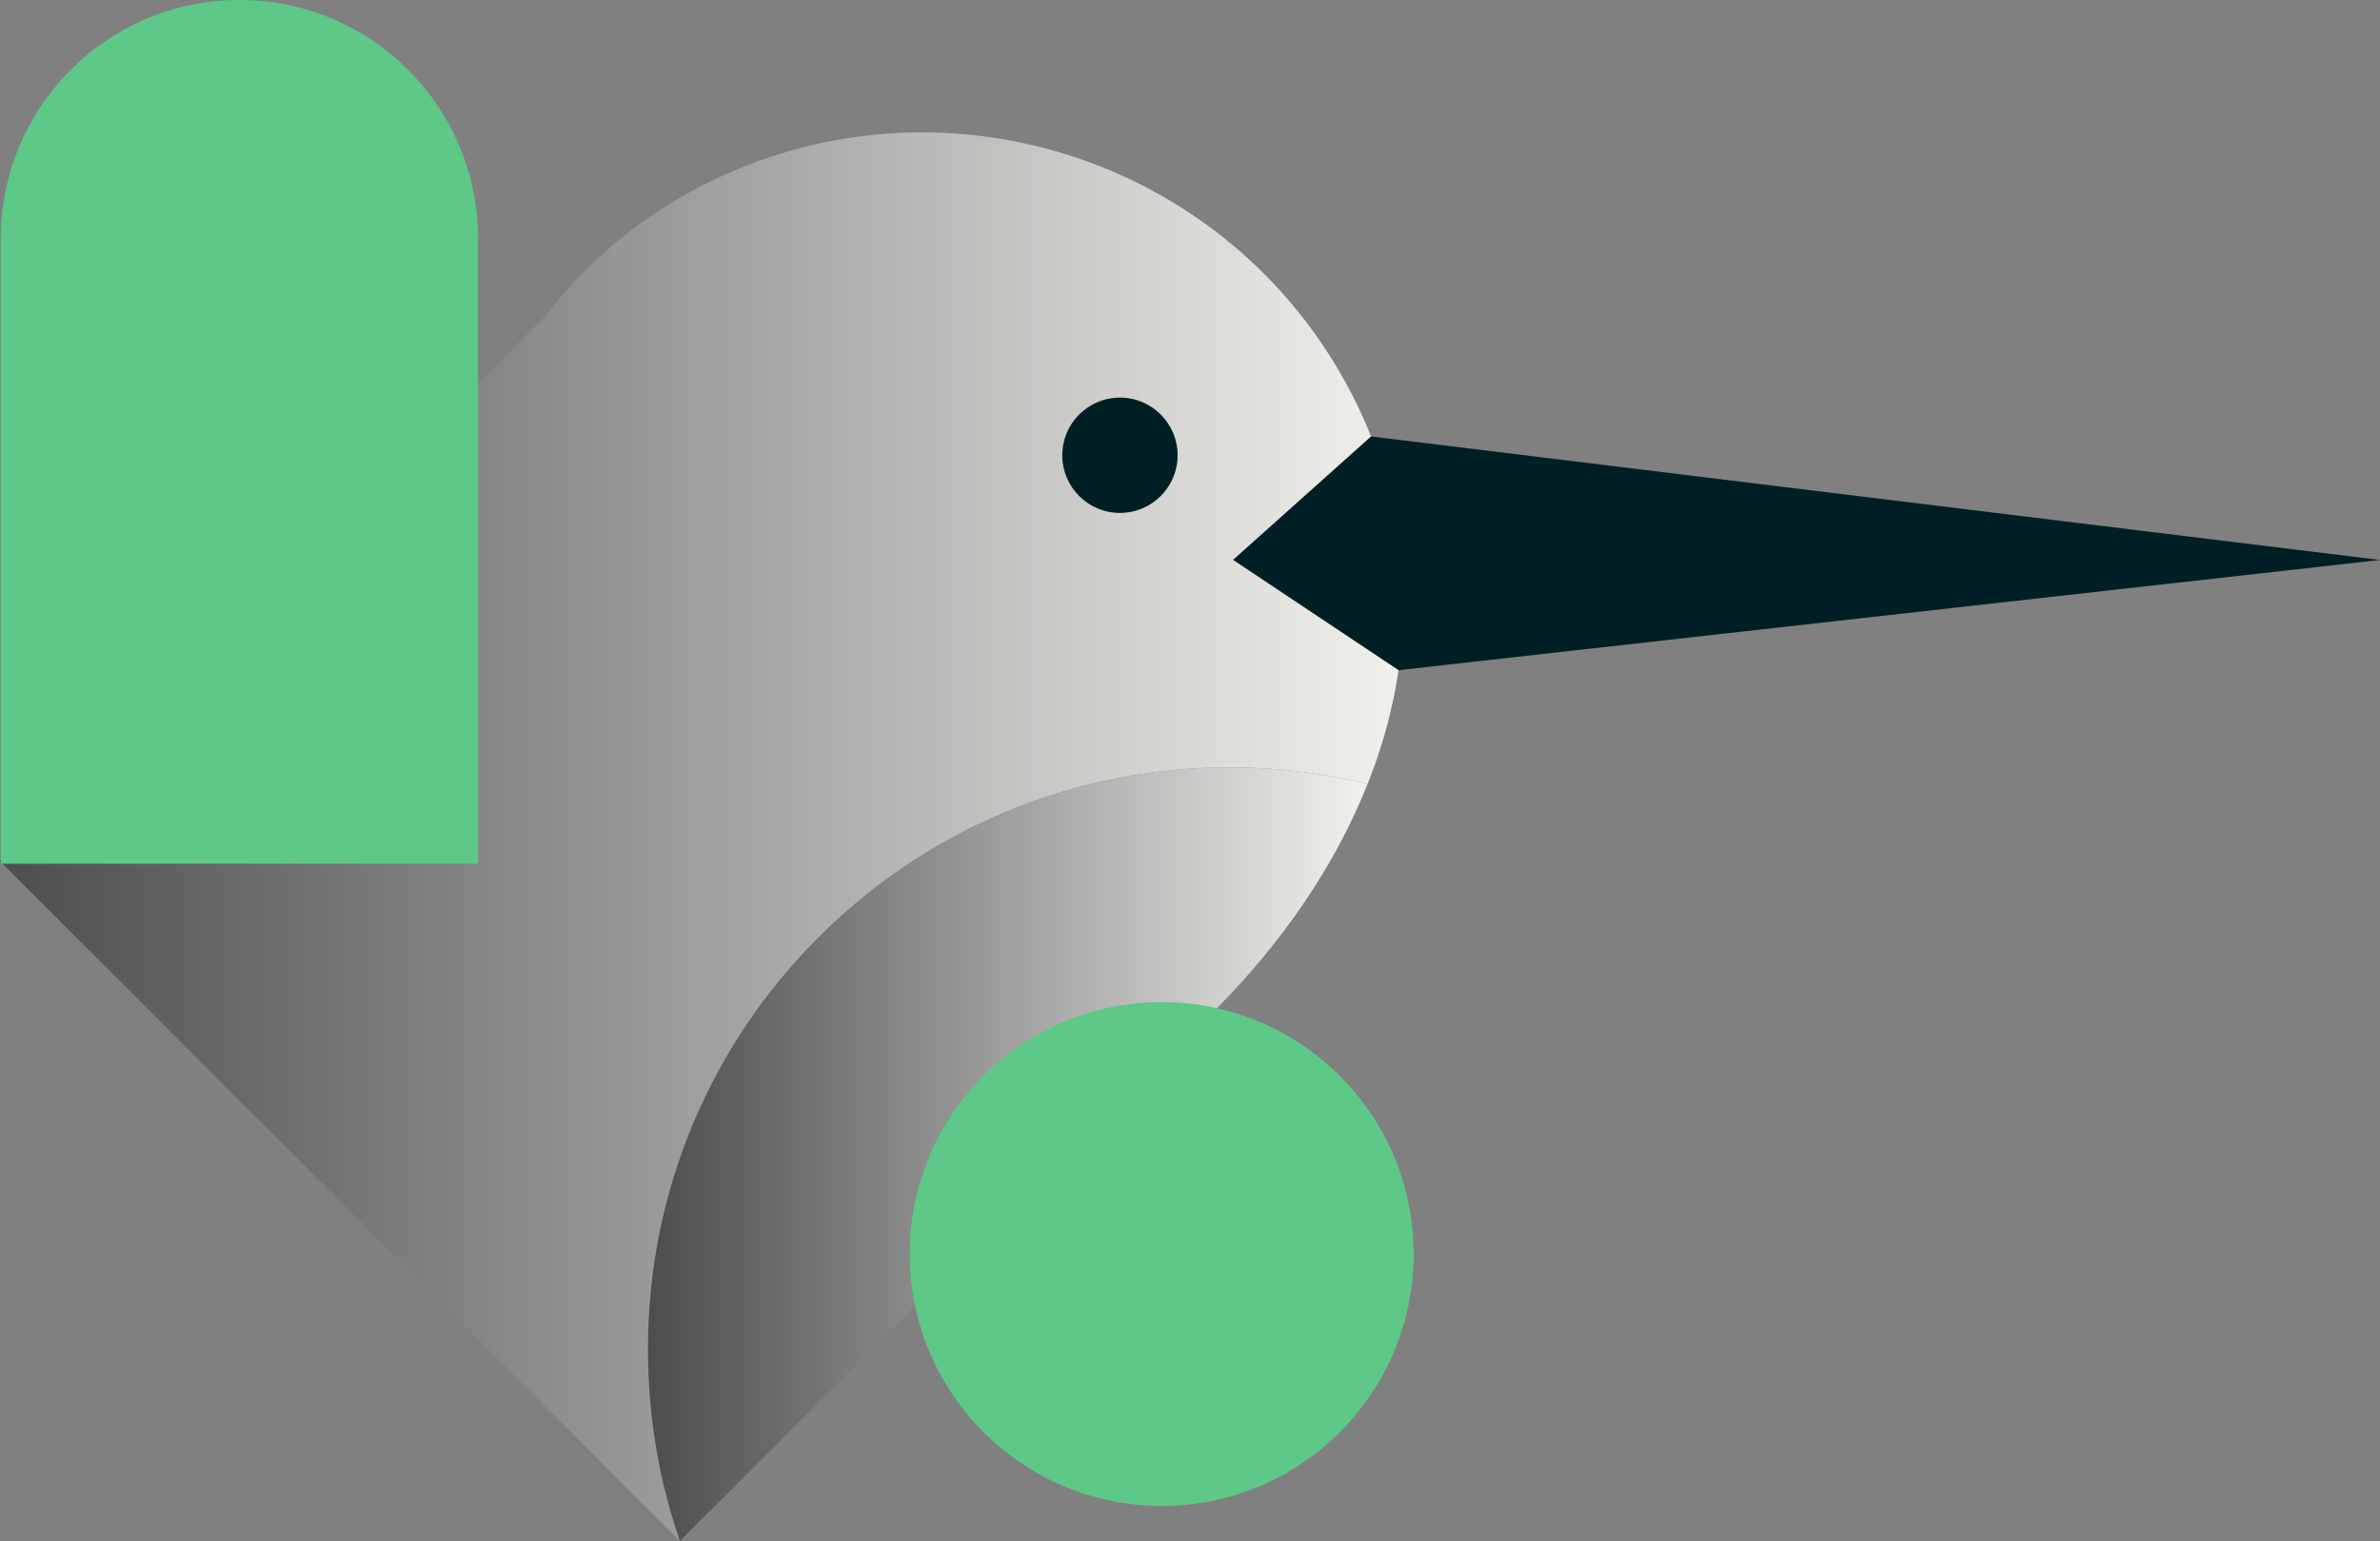<?xml version="1.0" encoding="UTF-8"?><svg id="b" xmlns="http://www.w3.org/2000/svg" xmlns:xlink="http://www.w3.org/1999/xlink" viewBox="0 0 246.81 159.84"><rect x="0" y="0" width="246.81" height="159.84" fill="#808080" stroke="none"/><defs><style>.t{fill:url(#k);}.u{fill:url(#j);}.v{fill:url(#i);}.w{fill:url(#h);}.x{fill:url(#p);}.y{fill:url(#m);}.z{fill:url(#n);}.aa{fill:url(#l);}.ab{fill:url(#g);}.ac{fill:url(#f);}.ad{fill:url(#e);}.ae{fill:url(#d);}.af{fill:url(#q);}.ag{fill:url(#o);}.ah{fill:url(#r);}.ai{fill:url(#s);}.aj{fill:#5dc887;}.ak{fill:#001f24;}</style><linearGradient id="d" x1="57.3" y1="31.68" x2="57.55" y2="31.68" gradientUnits="userSpaceOnUse"><stop offset="0" stop-color="#fb0"/><stop offset="1" stop-color="#f2f1ee"/></linearGradient><linearGradient id="e" x1="58.04" y1="30.75" x2="58.35" y2="30.75" xlink:href="#d"/><linearGradient id="f" x1="58.81" y1="29.85" x2="59.16" y2="29.85" xlink:href="#d"/><linearGradient id="g" x1="59.6" y1="28.98" x2="59.98" y2="28.98" xlink:href="#d"/><linearGradient id="h" x1="60.42" y1="28.12" x2="60.82" y2="28.12" xlink:href="#d"/><linearGradient id="i" x1="61.26" y1="27.29" x2="61.68" y2="27.29" xlink:href="#d"/><linearGradient id="j" x1="66.8" y1="22.71" x2="67.33" y2="22.71" xlink:href="#d"/><linearGradient id="k" x1="67.8" y1="22.02" x2="68.36" y2="22.02" xlink:href="#d"/><linearGradient id="l" x1="68.82" y1="21.36" x2="69.4" y2="21.36" xlink:href="#d"/><linearGradient id="m" x1="65.82" y1="23.42" x2="66.33" y2="23.42" xlink:href="#d"/><linearGradient id="n" x1="64.86" y1="24.15" x2="65.35" y2="24.15" xlink:href="#d"/><linearGradient id="o" x1="63.02" y1="25.68" x2="63.47" y2="25.68" xlink:href="#d"/><linearGradient id="p" x1="63.93" y1="24.91" x2="64.4" y2="24.91" xlink:href="#d"/><linearGradient id="q" x1="62.13" y1="26.48" x2="62.56" y2="26.48" xlink:href="#d"/><linearGradient id="r" x1="0" y1="86.79" x2="145.54" y2="86.79" gradientUnits="userSpaceOnUse"><stop offset="0" stop-color="#4d4d4d"/><stop offset="1" stop-color="#f2f1ee"/></linearGradient><linearGradient id="s" x1="67.2" y1="119.72" x2="141.82" y2="119.72" xlink:href="#r"/></defs><g id="c"><path class="ae" d="M57.3,31.83c.08-.1.17-.2.25-.3-.08.1-.17.2-.25.3Z"/><path class="ad" d="M58.04,30.93c.1-.12.21-.24.31-.36-.1.12-.21.24-.31.36Z"/><path class="ac" d="M58.81,30.04c.11-.13.23-.25.35-.38-.12.13-.23.25-.35.38Z"/><path class="ab" d="M59.6,29.17c.12-.13.25-.26.37-.39-.12.13-.25.26-.37.39Z"/><path class="w" d="M60.42,28.32c.13-.13.26-.26.4-.4-.13.13-.27.26-.4.4Z"/><path class="v" d="M61.68,27.09c-.14.13-.28.26-.41.4.14-.13.28-.26.41-.4Z"/><path class="u" d="M67.33,22.53c-.18.12-.35.25-.53.37.18-.12.35-.25.53-.37Z"/><path class="t" d="M68.36,21.84c-.19.12-.37.25-.55.37.18-.12.37-.25.55-.37Z"/><path class="aa" d="M69.4,21.17c-.2.12-.39.24-.58.37.19-.12.39-.25.58-.37Z"/><path class="y" d="M66.33,23.23c-.17.12-.34.25-.51.38.17-.13.34-.25.51-.38Z"/><path class="z" d="M65.35,23.96c-.16.13-.33.25-.49.38.16-.13.33-.26.49-.38Z"/><path class="ag" d="M63.47,25.49c-.15.13-.3.26-.45.39.15-.13.3-.26.45-.39Z"/><path class="x" d="M64.4,24.72c-.16.13-.31.26-.47.39.16-.13.31-.26.47-.39Z"/><path class="af" d="M62.56,26.28c-.15.13-.29.26-.43.39.14-.13.29-.26.43-.39Z"/><path class="ah" d="M127.5,79.59c4.94,0,9.73.6,14.33,1.72,5.13-12.94,5.3-27.03-1.71-40.55-12.74-24.56-42.98-34.13-67.54-21.39-.34.18-.68.36-1.01.54-.37.2-.73.42-1.09.63h0c-5.6,3.24-10.24,7.42-13.89,12.2L0,89.32l60.31,60.31,10.16,10.16.04.04.06-.06c-2.18-6.23-3.36-12.92-3.36-19.89,0-33.3,26.99-60.29,60.29-60.29Z"/><polygon class="ak" points="246.81 58.08 142.18 45.27 127.87 58.07 145.03 69.51 246.81 58.08"/><path class="ai" d="M141.82,81.31c-4.59-1.12-9.39-1.72-14.33-1.72-33.3,0-60.29,26.99-60.29,60.29,0,6.97,1.13,13.72,3.31,19.95l50.05-50.05c9.58-8.11,17.07-17.91,21.26-28.47Z"/><circle class="aj" cx="120.47" cy="130.07" r="26.13"/><circle class="ak" cx="116.14" cy="47.22" r="5.98"/><path class="aj" d="M49.58,24.75C49.58,11.08,38.5,0,24.83,0,11.16,0,.08,11.08.08,24.75v64.84h49.49V24.75Z"/></g></svg>